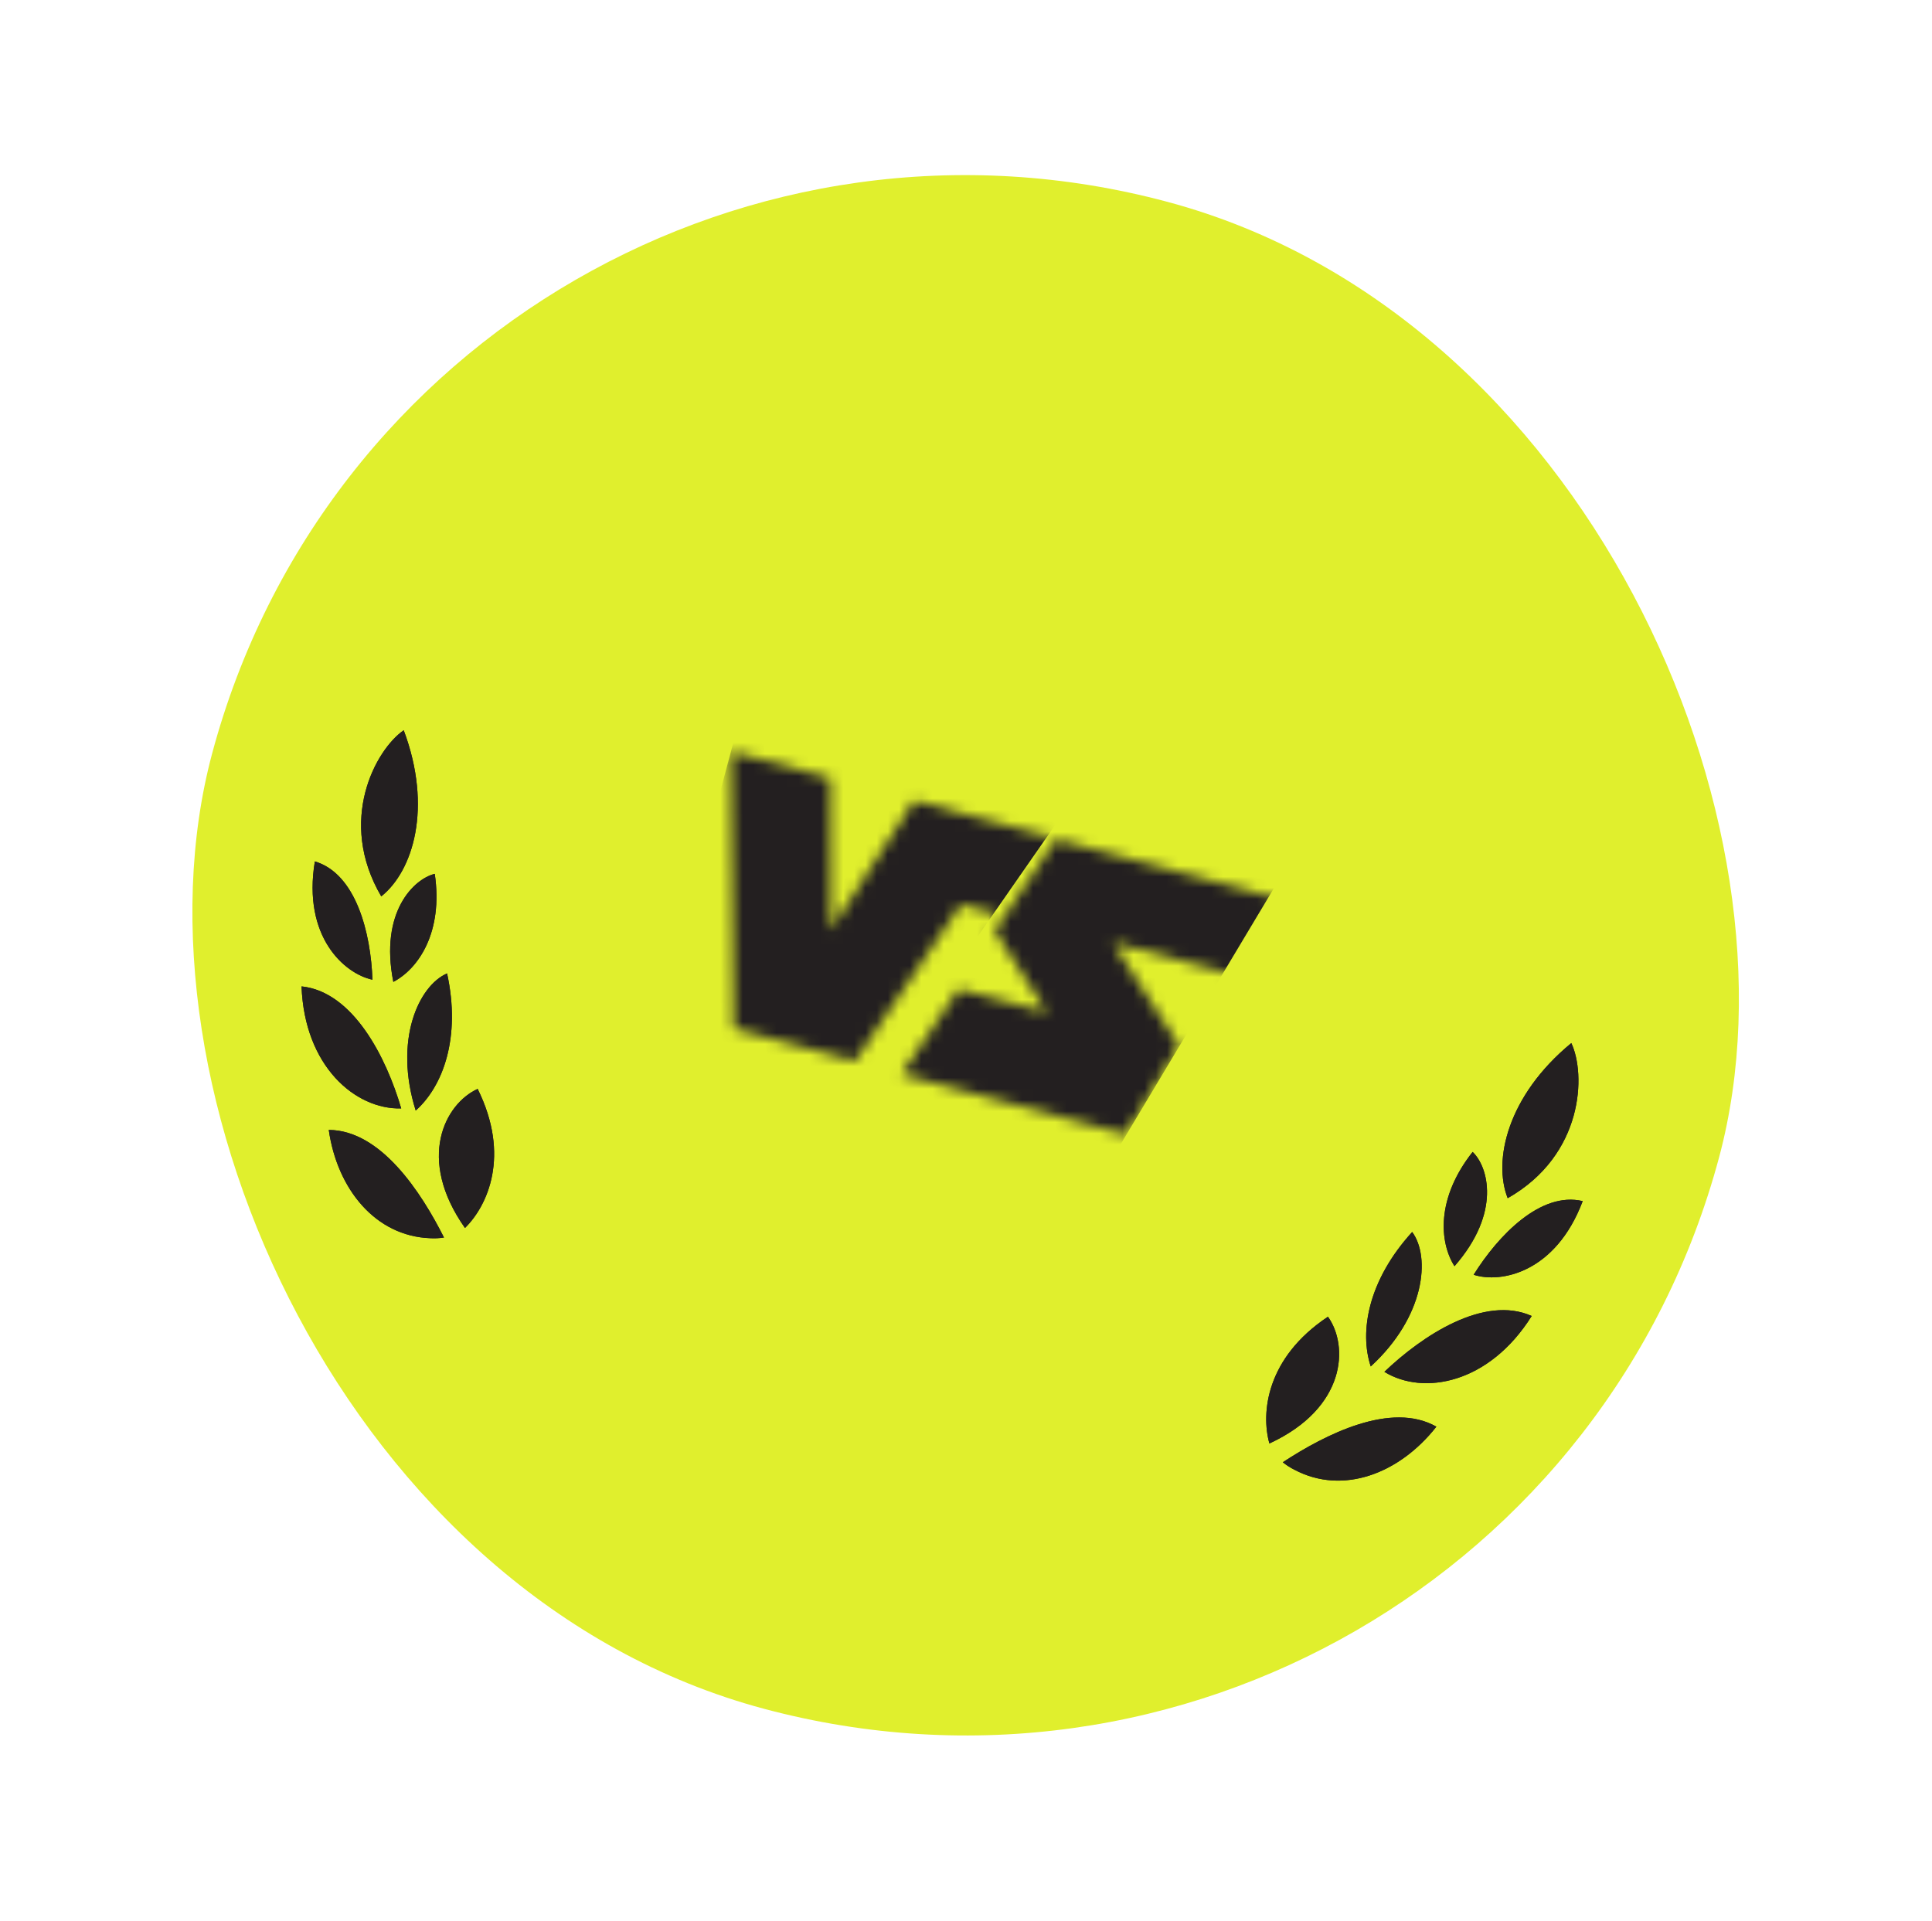 <svg width="173" height="172" viewBox="0 0 173 172" fill="none" xmlns="http://www.w3.org/2000/svg">
<rect x="37.076" width="139.702" height="139.702" rx="69.851" transform="rotate(15 37.076 0)" fill="#E0EF2D"/>
<mask id="mask0_2220_18365" style="mask-type:alpha" maskUnits="userSpaceOnUse" x="65" y="67" width="98" height="56">
<path fill-rule="evenodd" clip-rule="evenodd" d="M127.493 91.901L122.022 90.435L117.833 97.083L123.166 98.379L127.493 91.901ZM107.407 97.605C110.558 92.652 113.347 88.119 113.347 88.119L110.658 87.398L97.624 106.636C97.624 106.636 95.337 109.513 92.144 108.657L84.808 106.692L89.046 100.448L90.634 100.798C90.929 100.786 91.124 100.68 91.311 100.48C91.414 100.374 91.522 100.253 91.64 100.093L92.23 99.135L88.78 98.236C86.343 97.849 84.316 96.307 86.352 93.496L89.185 81.836L86.046 80.995L76.573 95.023L65.686 92.106L65.453 67.298L74.374 69.688L74.394 83.262L81.85 71.692L102.522 77.23L93.395 90.494L97.374 91.56L106.283 78.238L128.866 84.289L130.397 87.806L132.138 85.166L147.657 89.324L147.826 101.438L154.503 91.159L162.756 93.37L143.435 122.392L135.089 120.156L140.603 112.197L139.617 95.083L136.408 94.281L131.895 100.993L135.298 101.905L128.585 108.901C128.585 108.901 124.828 107.845 122.531 107.279C119.861 106.614 120.174 104.107 120.174 104.107L117.033 105.881L109.262 103.799C109.262 103.799 104.248 102.555 107.397 97.61" fill="#231F20"/>
</mask>
<g mask="url(#mask0_2220_18365)">
<path d="M65.887 65.675L94.806 73.424L76.585 99.617L58.118 94.669L65.887 65.675Z" fill="#231F20"/>
</g>
<mask id="mask1_2220_18365" style="mask-type:alpha" maskUnits="userSpaceOnUse" x="80" y="75" width="73" height="37">
<path fill-rule="evenodd" clip-rule="evenodd" d="M126.401 91.524L120.938 90.06L116.74 96.715L122.04 98.135L126.401 91.524ZM130.512 100.522L133.193 101.24L144.784 83.906L152.983 86.103L141.39 103.445L144.708 104.334L139.75 111.801C139.75 111.801 123.752 107.473 121.465 106.901C118.802 106.238 119.102 103.72 119.102 103.72L115.962 105.493L108.191 103.411C108.191 103.411 103.169 102.166 106.326 97.223C109.477 92.27 112.271 87.746 112.271 87.746L99.665 84.435L105.584 93.651L100.809 101.583L80.713 96.198L85.845 88.578L93.733 90.659L89.066 83.336L94.556 75.154L128.254 84.208L129.526 87.106L131.072 84.788L139.161 86.956L130.536 100.528L130.512 100.522Z" fill="#231F20"/>
</mask>
<g mask="url(#mask1_2220_18365)">
<path d="M86.801 66.964L116.79 74.999L99.885 103.245L78.533 97.82L86.801 66.964Z" fill="#231F20"/>
</g>
<path d="M135.005 107.301C133.678 103.922 134.97 98.132 140.702 93.41C142.013 96.177 141.834 103.42 135.005 107.301Z" fill="#231F20"/>
<path d="M135.005 107.301C133.678 103.922 134.97 98.132 140.702 93.41C142.013 96.177 141.834 103.42 135.005 107.301Z" fill="#231F20"/>
<path d="M118.911 117.916C120.773 120.522 120.569 126.079 113.667 129.269C112.906 126.542 113.362 121.607 118.911 117.916Z" fill="#231F20"/>
<path d="M118.911 117.916C120.773 120.522 120.569 126.079 113.667 129.269C112.906 126.542 113.362 121.607 118.911 117.916Z" fill="#231F20"/>
<path d="M126.452 110.329C128.106 112.56 127.613 117.901 122.743 122.368C121.713 119.264 122.497 114.67 126.452 110.329Z" fill="#231F20"/>
<path d="M126.452 110.329C128.106 112.56 127.613 117.901 122.743 122.368C121.713 119.264 122.497 114.67 126.452 110.329Z" fill="#231F20"/>
<path d="M131.866 103.159C133.245 104.461 134.463 108.573 130.242 113.391C128.882 111.246 128.586 107.305 131.866 103.159Z" fill="#231F20"/>
<path d="M131.866 103.159C133.245 104.461 134.463 108.573 130.242 113.391C128.882 111.246 128.586 107.305 131.866 103.159Z" fill="#231F20"/>
<path d="M115.909 131.619C115.539 131.434 115.189 131.209 114.868 130.95C118.661 128.459 124.572 125.455 128.619 127.763C125.319 131.971 120.243 133.914 115.909 131.619Z" fill="#231F20"/>
<path d="M115.909 131.619C115.539 131.434 115.189 131.209 114.868 130.95C118.661 128.459 124.572 125.455 128.619 127.763C125.319 131.971 120.243 133.914 115.909 131.619Z" fill="#231F20"/>
<path d="M123.963 122.853C127.378 119.589 132.902 115.949 137.156 117.85C133.356 123.913 127.468 125.003 123.963 122.853Z" fill="#231F20"/>
<path d="M123.963 122.853C127.378 119.589 132.902 115.949 137.156 117.85C133.356 123.913 127.468 125.003 123.963 122.853Z" fill="#231F20"/>
<path d="M131.958 114.158C134.151 110.646 137.958 106.666 141.722 107.563C139.306 113.978 134.391 114.947 131.958 114.158Z" fill="#231F20"/>
<path d="M131.958 114.158C134.151 110.646 137.958 106.666 141.722 107.563C139.306 113.978 134.391 114.947 131.958 114.158Z" fill="#231F20"/>
<path d="M34.139 80.274C36.978 78.011 38.754 72.35 36.151 65.396C33.632 67.136 30.165 73.498 34.139 80.274Z" fill="#231F20"/>
<path d="M34.139 80.274C36.978 78.011 38.754 72.35 36.151 65.396C33.632 67.136 30.165 73.498 34.139 80.274Z" fill="#231F20"/>
<path d="M42.771 97.514C39.856 98.84 37.253 103.754 41.636 109.969C43.658 107.987 45.731 103.485 42.771 97.514Z" fill="#231F20"/>
<path d="M42.771 97.514C39.856 98.84 37.253 103.754 41.636 109.969C43.658 107.987 45.731 103.485 42.771 97.514Z" fill="#231F20"/>
<path d="M40.033 87.171C37.486 88.278 35.242 93.149 37.225 99.453C39.669 97.28 41.288 92.909 40.033 87.171Z" fill="#231F20"/>
<path d="M40.033 87.171C37.486 88.278 35.242 93.149 37.225 99.453C39.669 97.28 41.288 92.909 40.033 87.171Z" fill="#231F20"/>
<path d="M38.931 78.257C37.085 78.695 33.974 81.647 35.221 87.93C37.471 86.753 39.698 83.488 38.931 78.257Z" fill="#231F20"/>
<path d="M38.931 78.257C37.085 78.695 33.974 81.647 35.221 87.93C37.471 86.753 39.698 83.488 38.931 78.257Z" fill="#231F20"/>
<path d="M38.52 110.883C38.933 110.908 39.348 110.887 39.756 110.823C37.717 106.77 34.099 101.213 29.44 101.188C30.195 106.482 33.619 110.703 38.52 110.883Z" fill="#231F20"/>
<path d="M38.52 110.883C38.933 110.908 39.348 110.887 39.756 110.823C37.717 106.77 34.099 101.213 29.44 101.188C30.195 106.482 33.619 110.703 38.52 110.883Z" fill="#231F20"/>
<path d="M35.926 99.263C34.601 94.729 31.636 88.815 27.002 88.334C27.262 95.484 31.816 99.372 35.926 99.263Z" fill="#231F20"/>
<path d="M35.926 99.263C34.601 94.729 31.636 88.815 27.002 88.334C27.262 95.484 31.816 99.372 35.926 99.263Z" fill="#231F20"/>
<path d="M33.351 87.736C33.208 83.598 31.901 78.247 28.193 77.142C27.077 83.906 30.849 87.203 33.351 87.736Z" fill="#231F20"/>
<path d="M33.351 87.736C33.208 83.598 31.901 78.247 28.193 77.142C27.077 83.906 30.849 87.203 33.351 87.736Z" fill="#231F20"/>
</svg>
